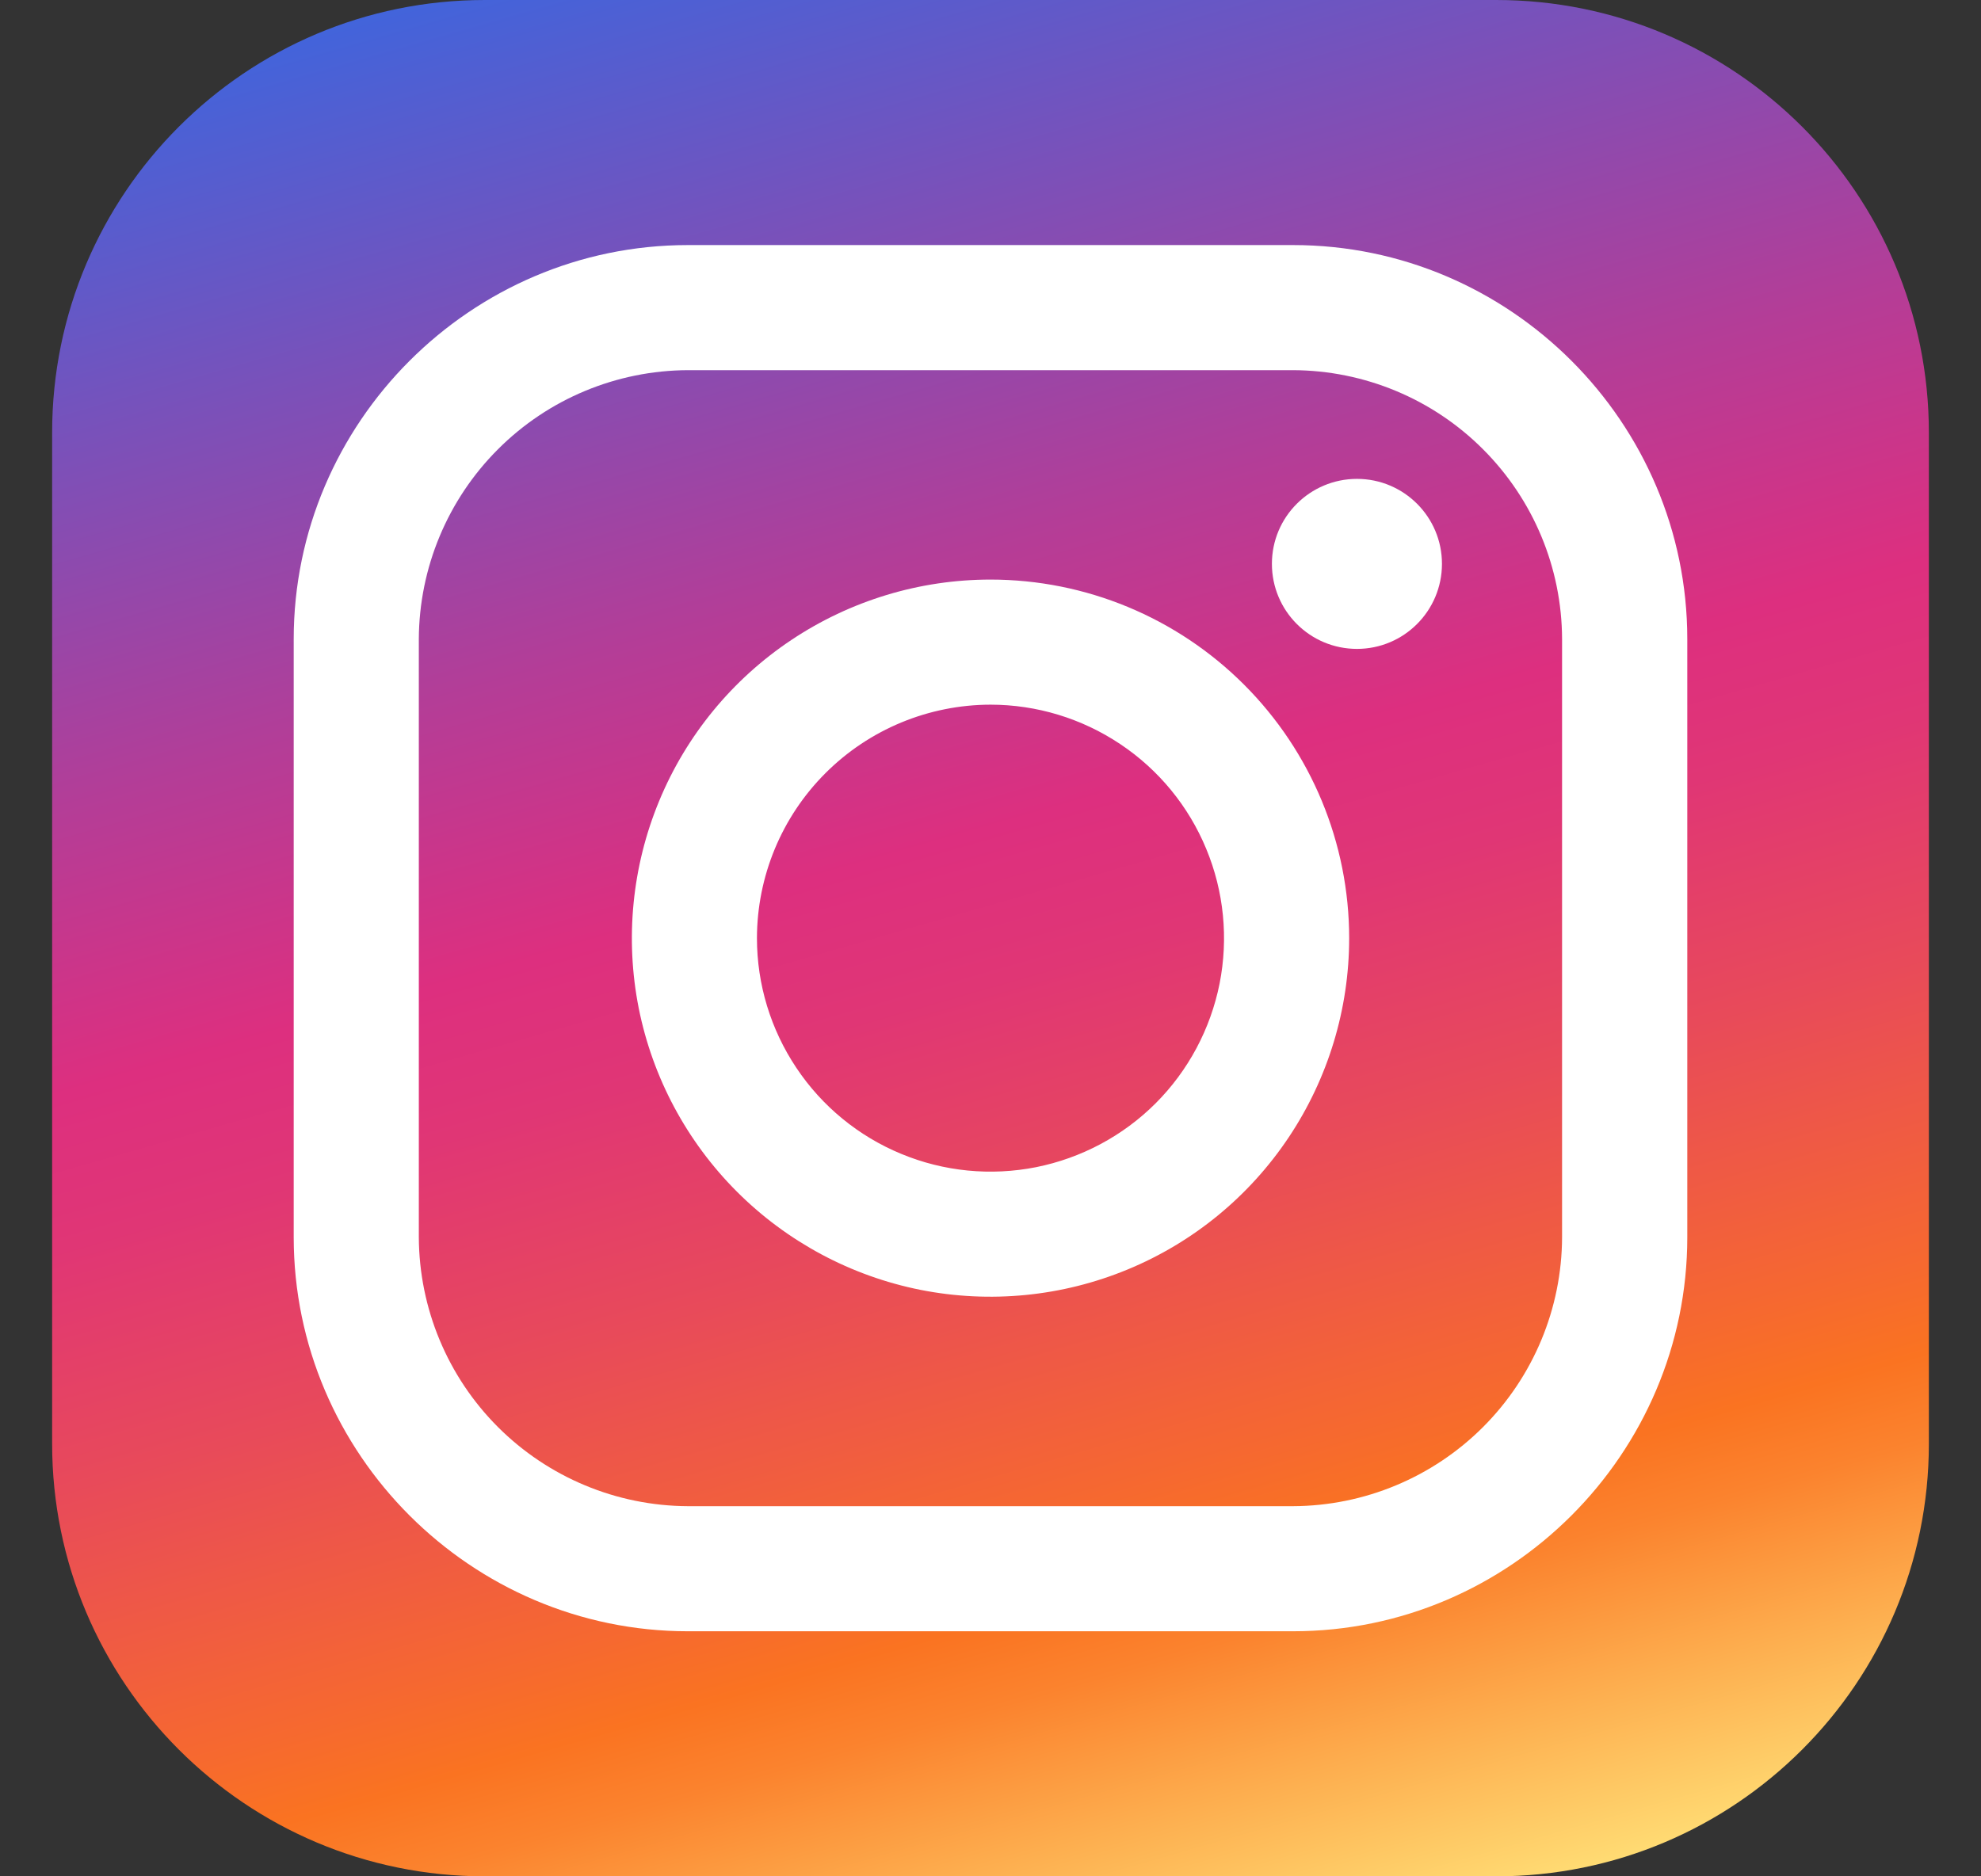 <svg width="19" height="18" viewBox="0 0 19 18" fill="none" xmlns="http://www.w3.org/2000/svg">
<rect x="0" y="0" width="19" height="18" fill="#333333" stroke="none"/>
<path d="M14.35 0H4.65C2.358 0 0.5 1.858 0.5 4.15V13.85C0.5 16.142 2.358 18 4.65 18H14.35C16.642 18 18.5 16.142 18.5 13.85V4.15C18.5 1.858 16.642 0 14.35 0Z" fill="url(#paint0_linear_653_2715)"/>
<path d="M12.403 3.551C13.086 3.554 13.741 3.826 14.224 4.31C14.707 4.793 14.98 5.447 14.982 6.131V11.869C14.98 12.552 14.707 13.207 14.224 13.69C13.741 14.173 13.086 14.446 12.403 14.449H6.597C5.914 14.446 5.259 14.173 4.776 13.69C4.293 13.207 4.02 12.552 4.017 11.869V6.131C4.02 5.447 4.293 4.793 4.776 4.31C5.259 3.826 5.914 3.554 6.597 3.551H12.403ZM12.403 2.351H6.597C4.518 2.351 2.817 4.054 2.817 6.131V11.869C2.817 13.948 4.52 15.649 6.597 15.649H12.403C14.482 15.649 16.183 13.946 16.183 11.869V6.131C16.183 4.052 14.482 2.351 12.403 2.351V2.351Z" fill="white"/>
<path d="M9.5 6.76C9.943 6.76 10.376 6.892 10.744 7.138C11.113 7.384 11.4 7.734 11.569 8.143C11.739 8.552 11.783 9.002 11.697 9.437C11.61 9.871 11.397 10.271 11.084 10.584C10.771 10.897 10.371 11.11 9.937 11.197C9.502 11.283 9.052 11.239 8.643 11.069C8.234 10.9 7.884 10.613 7.638 10.244C7.392 9.876 7.26 9.443 7.26 9C7.261 8.406 7.497 7.837 7.917 7.417C8.337 6.997 8.906 6.761 9.5 6.76ZM9.5 5.56C8.82 5.56 8.155 5.762 7.589 6.14C7.023 6.518 6.582 7.055 6.322 7.684C6.062 8.312 5.994 9.004 6.126 9.671C6.259 10.338 6.587 10.951 7.068 11.432C7.549 11.913 8.162 12.241 8.829 12.374C9.496 12.506 10.188 12.438 10.816 12.178C11.445 11.918 11.982 11.477 12.36 10.911C12.738 10.345 12.94 9.68 12.94 9C12.94 8.088 12.577 7.213 11.932 6.568C11.287 5.923 10.412 5.56 9.5 5.56Z" fill="white"/>
<path d="M13.015 6.225C13.465 6.225 13.83 5.86 13.83 5.409C13.83 4.959 13.465 4.594 13.015 4.594C12.564 4.594 12.199 4.959 12.199 5.409C12.199 5.86 12.564 6.225 13.015 6.225Z" fill="white"/>
<defs>
<linearGradient id="paint0_linear_653_2715" x1="12.297" y1="18.756" x2="6.703" y2="-0.756" gradientUnits="userSpaceOnUse">
<stop stop-color="#FFDB73"/>
<stop offset="0.08" stop-color="#FDAD4E"/>
<stop offset="0.15" stop-color="#FB832E"/>
<stop offset="0.19" stop-color="#FA7321"/>
<stop offset="0.23" stop-color="#F6692F"/>
<stop offset="0.37" stop-color="#E84A5A"/>
<stop offset="0.48" stop-color="#E03675"/>
<stop offset="0.55" stop-color="#DD2F7F"/>
<stop offset="0.68" stop-color="#B43D97"/>
<stop offset="0.97" stop-color="#4D60D4"/>
<stop offset="1" stop-color="#4264DB"/>
</linearGradient>
</defs>
</svg>

